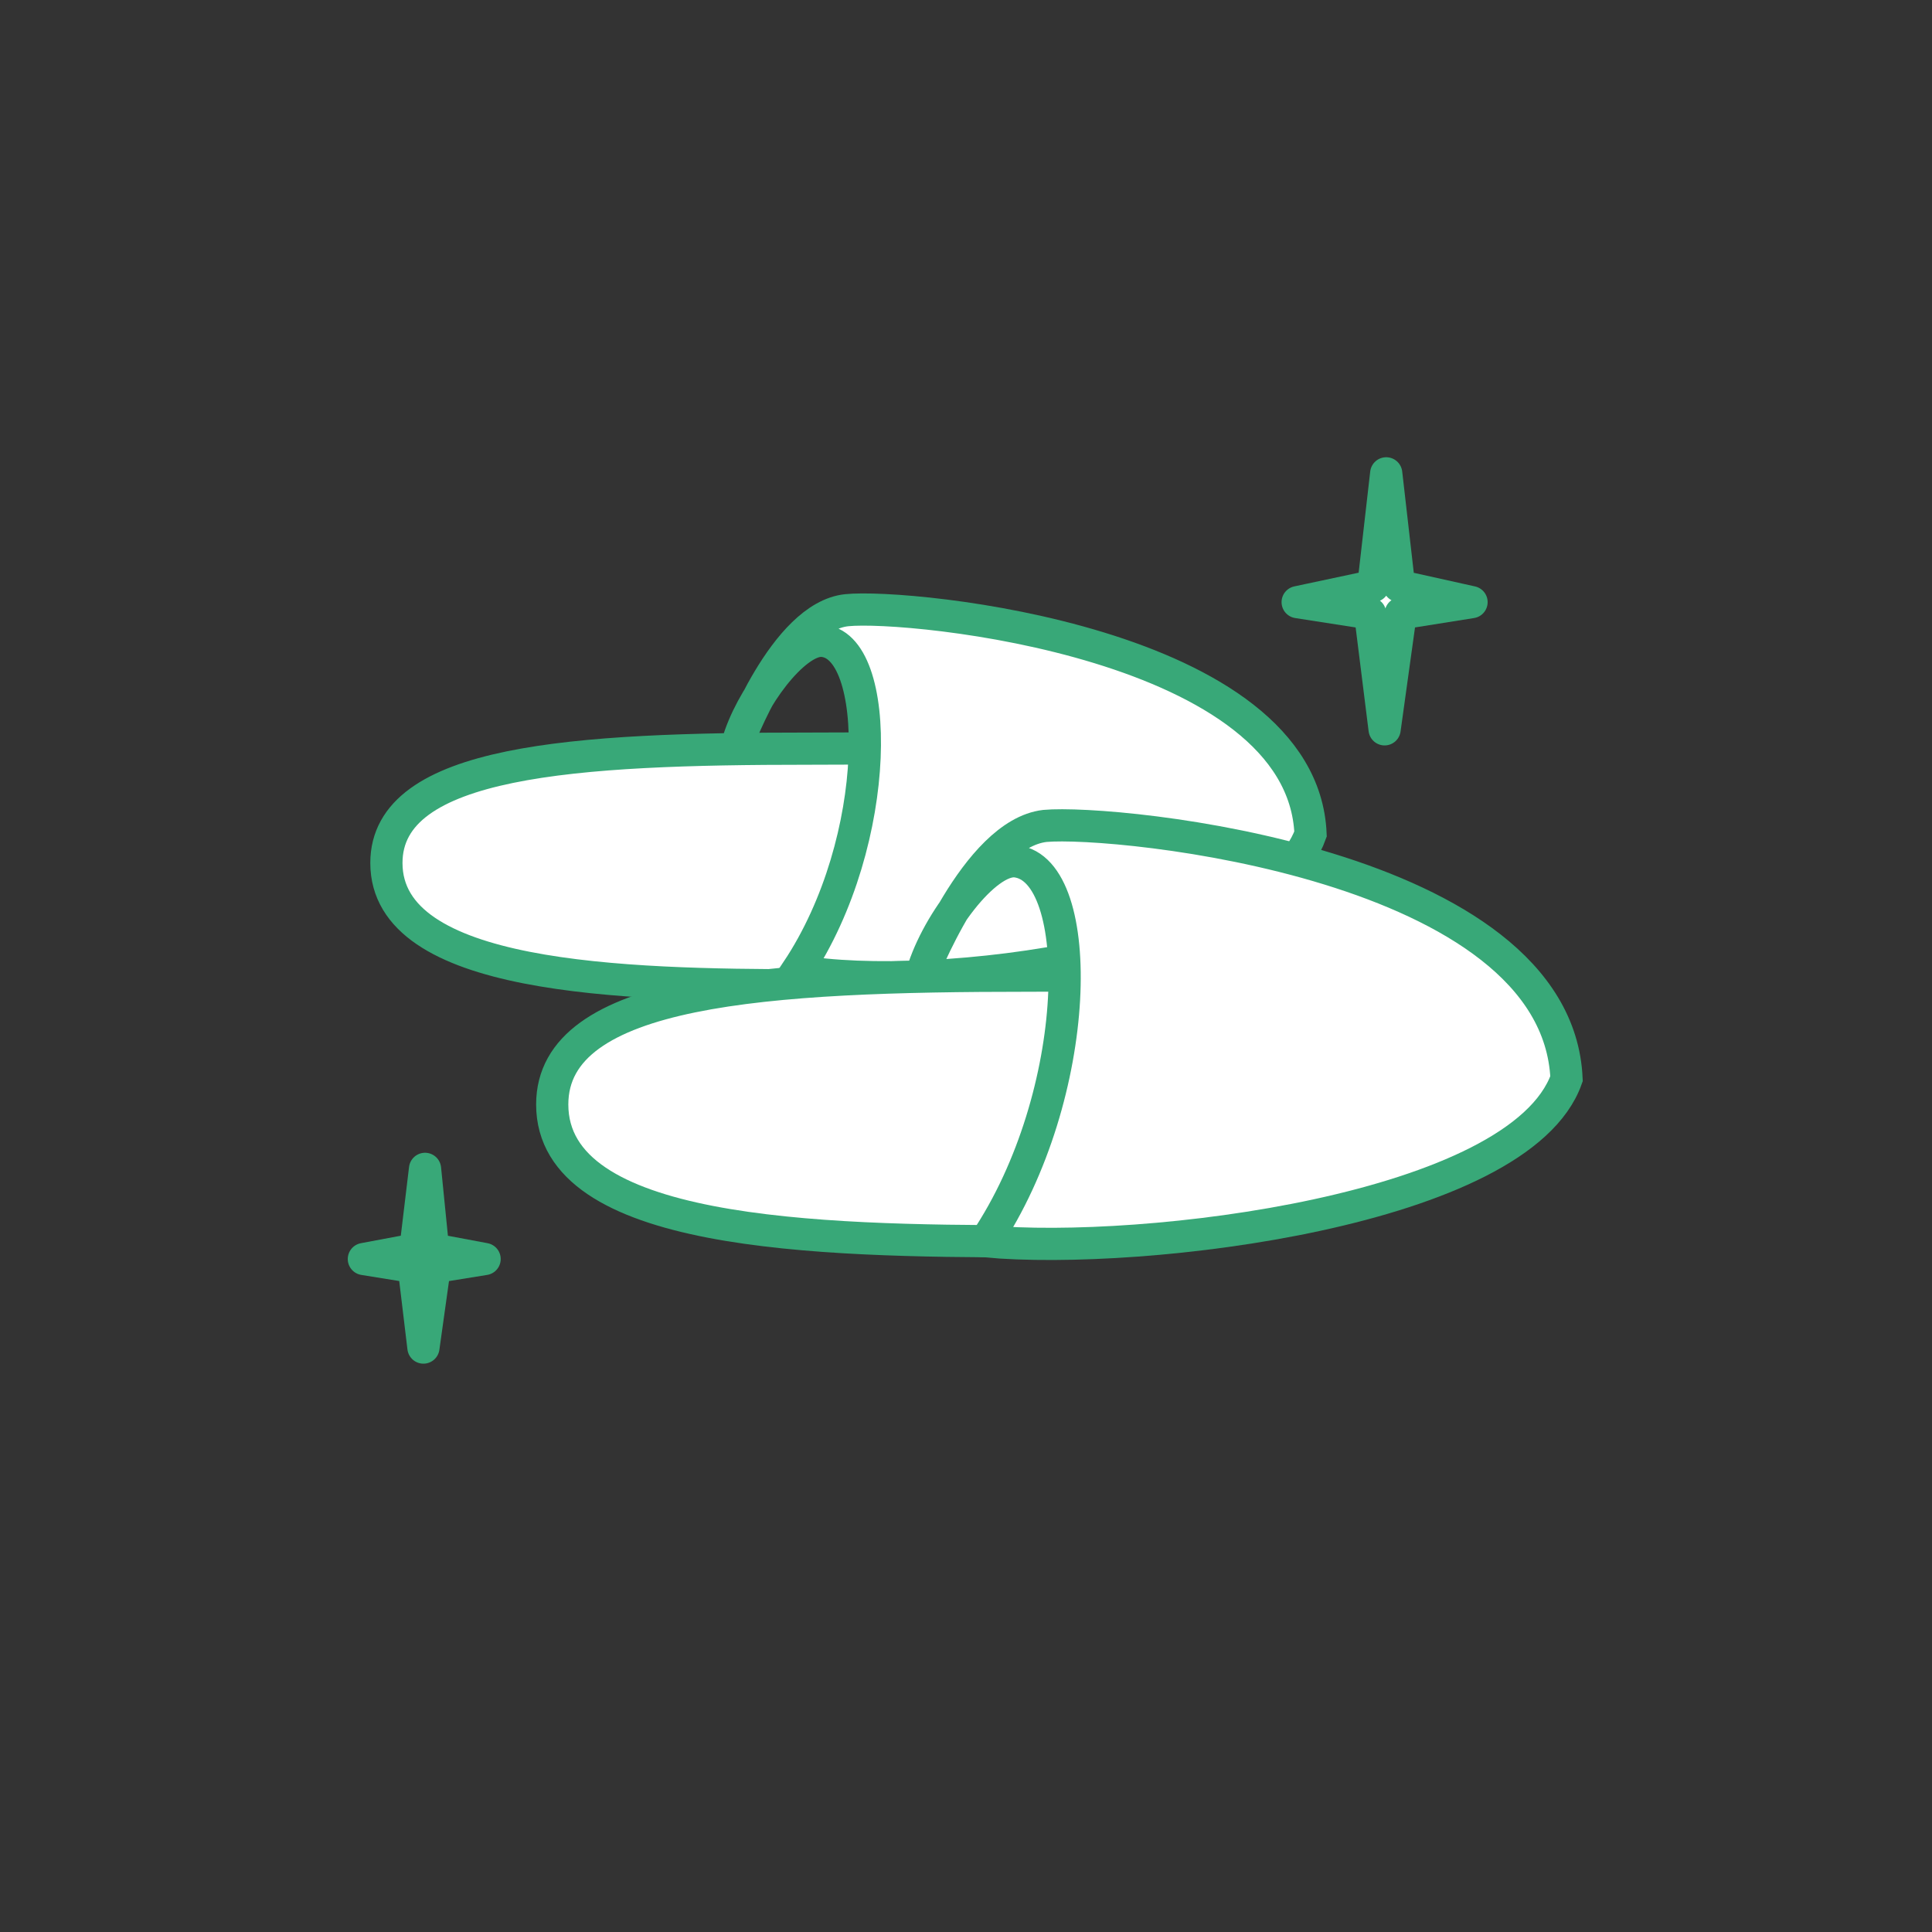 <?xml version="1.0" encoding="utf-8"?>
<!-- Generator: Adobe Illustrator 24.3.2, SVG Export Plug-In . SVG Version: 6.00 Build 0)  -->
<svg version="1.1" id="レイヤー_1" xmlns="http://www.w3.org/2000/svg" xmlns:xlink="http://www.w3.org/1999/xlink" x="0px"
	 y="0px" viewBox="0 0 120 120" style="enable-background:new 0 0 120 120;" xml:space="preserve">
<rect x="0" y="0" width="120" height="120" fill="#333333" stroke="none"/>
<style type="text/css">
	.st0{display:none;}
	.st1{display:inline;fill:#FFFFFF;}
	.st2{display:inline;fill:#38A878;}
	.st3{fill:#FFFFFF;stroke:#38A878;stroke-width:2;stroke-linejoin:round;stroke-miterlimit:10;}
	.st4{display:none;fill:#FFFFFF;stroke:#38A878;stroke-width:2;stroke-miterlimit:10;}
	.st5{fill:#FFFFFF;stroke:#38A878;stroke-width:2;stroke-miterlimit:10;}
</style>
<g>
	<g class="st0">
		<circle class="st1" cx="59.9" cy="59.5" r="59"/>
		<path class="st2" d="M59.9,1.5c32,0,58,26,58,58s-26,58-58,58s-58-26-58-58S27.9,1.5,59.9,1.5 M59.9-0.5c-33.1,0-60,26.9-60,60
			s26.9,60,60,60s60-26.9,60-60S93-0.5,59.9-0.5L59.9-0.5z"/>
	</g>
	<g>
		<polygon class="st3" points="86.1,29.4 85.3,36.4 80.6,37.4 85.1,38.1 86,45.3 87,38.1 91.4,37.4 86.9,36.4 		"/>
		<polygon class="st3" points="26.4,72.6 25.8,77.6 22.6,78.2 25.7,78.7 26.3,83.7 27,78.7 30.1,78.2 26.9,77.6 		"/>
		<g>
			<path class="st4" d="M75.8,65.9c0-6.7-13.9-5.9-26.2-5.9C35,60,23.3,60.7,23.3,67c0,7.2,14.5,7.6,26.2,7.6
				C64,74.6,75.8,70.1,75.8,65.9z"/>
			<path class="st4" d="M97,78.7c0-8.2-16.8-6-31.4-6c-17.2,0-31.1,0.8-31.1,8.6c0,8.8,17.2,9.3,31.1,9.3C82.8,90.6,97,83.8,97,78.7
				z"/>
			<path class="st5" d="M76.5,52.4c0-6.7-13.9-5.9-26.3-5.9c-14.5,0-26.2,0.7-26.2,7.1c0,7.2,14.5,7.6,26.2,7.6
				C64.7,61,76.5,56.6,76.5,52.4z"/>
			<path class="st5" d="M45.8,46.2c0.8-2.8,3.5-6.4,5.2-6.4c3.8,0.1,3.9,12.4-1.5,20.5c8.5,1.5,29.3-1.2,31.9-8.5
				c-0.5-11.9-24.9-14.3-28.8-13.9S45.8,46.2,45.8,46.2z"/>
			<path class="st5" d="M93.5,67.3c0-7.6-15.7-6.7-29.6-6.7c-16.3,0-29.6,0.8-29.6,8c0,8.1,16.3,8.5,29.6,8.5
				C80.2,77.1,93.5,72,93.5,67.3z"/>
			<path class="st5" d="M57.2,60.7c0.8-3.1,4-7.4,5.9-7.2c4.4,0.5,4.2,14.5-1.9,23.6c9.8,0.9,33.2-1.9,36.1-10.1
				c-0.6-13.4-28-16.1-32.4-15.7C60.6,51.8,57.2,60.7,57.2,60.7z"/>
		</g>
	</g>
</g>
</svg>
